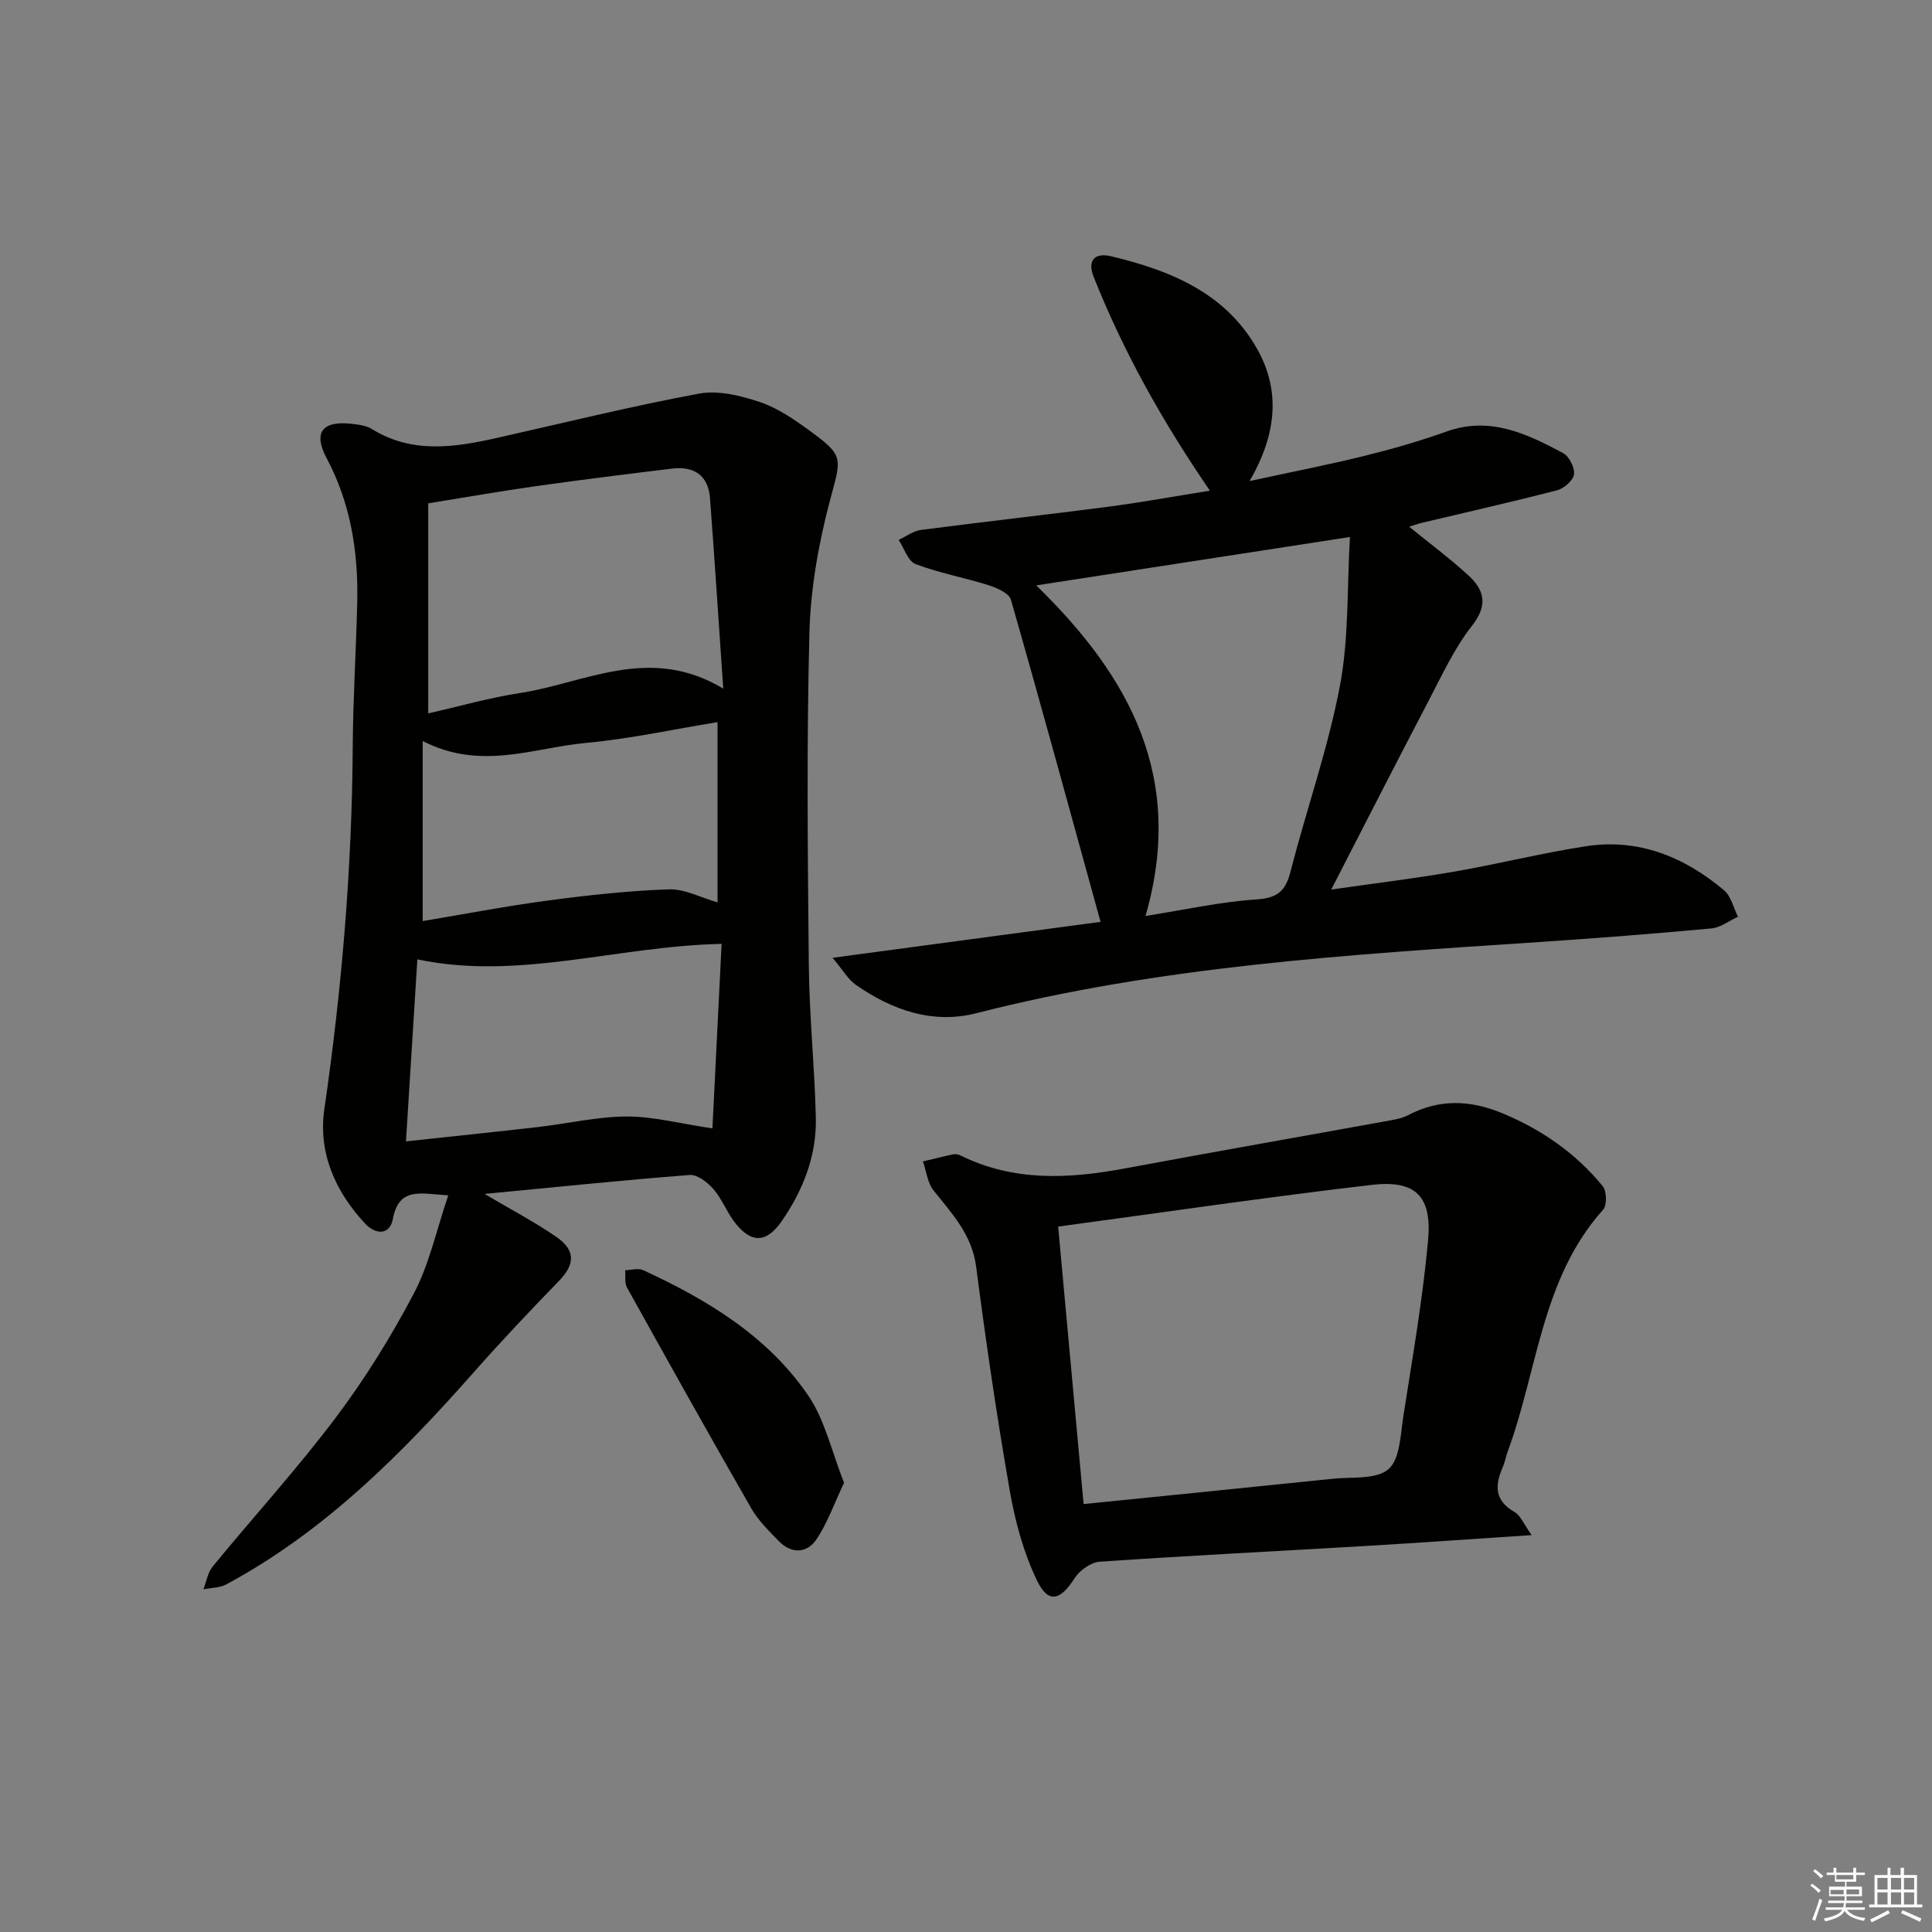<svg enable-background="new 0 0 400 400" viewBox="0 0 400 400" xmlns="http://www.w3.org/2000/svg"><rect x="0" y="0" width="400" height="400" fill="#808080" stroke="none"/><g fill="#010100"><path d="m92.81 247.49c-5.77-.37-10.23-1.82-11.49 4.94-.62 3.3-3.54 3.24-5.73.9-6.2-6.66-9.74-14.69-8.44-23.67 3.62-24.9 5.72-49.86 5.88-75.02.06-9.98.7-19.95.93-29.93.24-10.44-1.35-20.47-6.34-29.87-2.82-5.3-.89-7.76 5.11-7.1 1.46.16 3.09.36 4.29 1.1 8.37 5.16 17.12 3.79 25.95 1.81 13.91-3.13 27.77-6.56 41.78-9.16 3.96-.73 8.56.41 12.51 1.73 3.69 1.23 7.12 3.58 10.32 5.91 7.31 5.32 6.59 5.66 4.27 14.43-2.36 8.91-4.03 18.25-4.27 27.44-.59 22.98-.35 45.99-.12 68.98.11 10.46 1.2 20.91 1.45 31.38.19 7.88-2.61 15.02-7.05 21.45-3.23 4.68-6.47 4.66-9.9.05-1.58-2.12-2.55-4.74-4.28-6.71-1.22-1.38-3.32-3.01-4.91-2.88-13.98 1.08-27.93 2.53-42.45 3.92 5.41 3.2 10.36 5.78 14.91 8.93 4.01 2.78 3.78 5.7.52 9.06-6 6.18-11.93 12.44-17.63 18.9-15.05 17.04-30.98 33.03-51.25 43.94-1.37.74-3.16.71-4.75 1.03.62-1.59.89-3.48 1.92-4.73 8.44-10.29 17.44-20.15 25.44-30.77 6.08-8.07 11.47-16.77 16.18-25.71 3.2-6.05 4.65-13 7.15-20.35zm56.93-104.92c-.97-14.02-1.78-26.73-2.74-39.42-.36-4.76-3.32-6.68-7.87-6.13-9.37 1.14-18.74 2.3-28.09 3.62-7.32 1.03-14.61 2.32-22.38 3.57v43.49c6.35-1.43 12.57-3.23 18.92-4.2 13.57-2.07 26.88-10.11 42.16-.93zm-65.69 93.74c9.65-1.04 18.55-1.96 27.43-2.98 6.1-.7 12.18-2.15 18.28-2.17 5.48-.02 10.96 1.46 17.74 2.46.62-12.57 1.26-25.39 1.9-38.2-21.71.46-42.06 7.64-62.99 3.2-.76 12.24-1.53 24.47-2.36 37.69zm3.46-82.89v37.28c8.46-1.41 17.22-3.1 26.04-4.27 8.28-1.1 16.62-2.02 24.95-2.3 3.26-.11 6.59 1.71 10.06 2.7 0-12.57 0-25.04 0-37.32-9.29 1.51-18.2 3.47-27.21 4.3-10.85.98-21.72 5.83-33.84-.39z"/><path d="m250.5 101.59c-9.87-14.39-17.93-28.82-24.08-44.3-1.38-3.48.37-5 3.54-4.25 12.23 2.91 23.68 7.52 30.26 19.1 4.97 8.74 4.09 17.81-1.51 27.46 8.47-1.84 16.08-3.32 23.6-5.17 5.8-1.43 11.57-3.08 17.19-5.09 8.99-3.21 16.6.46 24.11 4.46 1.26.67 2.45 3.02 2.27 4.41-.16 1.26-2.07 2.92-3.5 3.29-9.28 2.41-18.64 4.52-27.98 6.74-.92.22-1.82.56-2.65.81 4.21 3.43 8.46 6.57 12.32 10.13 3.28 3.03 4.02 6.13.7 10.36-3.65 4.65-6.2 10.21-8.97 15.51-6.69 12.77-13.23 25.61-20.18 39.12 8.81-1.26 17.15-2.27 25.42-3.7 9.15-1.58 18.19-3.87 27.36-5.27 10.87-1.66 20.32 2.21 28.53 9.11 1.47 1.23 1.96 3.63 2.9 5.49-1.83.84-3.6 2.24-5.48 2.42-11.9 1.1-23.82 2.03-35.75 2.82-39.11 2.6-78.23 4.95-116.45 14.73-9.06 2.32-17.45-.64-24.96-5.87-1.6-1.12-2.65-3.03-4.82-5.6 19.58-2.63 37.72-5.06 55.49-7.44-6.21-22.5-12.24-44.64-18.56-66.69-.39-1.36-2.9-2.46-4.63-3.01-5-1.58-10.22-2.51-15.1-4.37-1.58-.6-2.37-3.28-3.52-5.01 1.54-.71 3.02-1.85 4.62-2.06 13-1.7 26.03-3.14 39.03-4.84 6.87-.91 13.7-2.16 20.8-3.29zm-13.33 88.05c8.01-1.26 15.49-2.93 23.04-3.43 4.35-.29 5.96-1.79 6.97-5.74 3.31-12.85 7.76-25.45 10.23-38.45 1.89-9.95 1.46-20.35 2.08-30.84-22.35 3.45-43.38 6.69-64.95 10.02 19.42 18.91 30.86 39.81 22.63 68.44z"/><path d="m317.11 317.83c-12.24.8-22.98 1.57-33.74 2.21-18.57 1.1-37.15 2.02-55.71 3.3-1.83.13-4.14 1.79-5.18 3.41-2.95 4.63-5.43 5.34-7.78.48-2.8-5.81-4.55-12.32-5.66-18.72-2.68-15.35-4.93-30.79-6.94-46.25-.86-6.65-5-10.99-8.82-15.79-1.26-1.58-1.49-3.98-2.19-6.01 2.11-.5 4.21-1.04 6.33-1.48.45-.09 1.03.04 1.46.25 10.99 5.44 22.4 4.85 34.02 2.68 18.41-3.43 36.86-6.66 55.29-10.01 1.14-.21 2.32-.48 3.33-1.01 6.48-3.39 12.84-3.19 19.58-.38 8.18 3.4 15.15 8.28 20.72 15.06.84 1.03.92 3.96.09 4.88-12.78 14.26-13.53 33.2-19.73 49.99-.4 1.09-.59 2.26-1.05 3.32-1.63 3.72-1.77 6.87 2.38 9.25 1.32.73 2 2.59 3.6 4.82zm-92.76-6.43c17.66-1.79 34.63-3.48 51.6-5.24 3.96-.41 8.98.2 11.51-1.98 2.41-2.08 2.49-7.15 3.09-10.98 1.89-12.12 4.01-24.23 5.12-36.42.83-9.16-2.61-12.52-11.71-11.46-21.51 2.51-42.95 5.67-64.88 8.63 1.77 19.37 3.47 37.8 5.27 57.45z"/><path d="m174.75 307c-2.08 4.38-3.46 8.4-5.76 11.77-1.96 2.86-5.16 2.96-7.74.31-2.08-2.13-4.29-4.31-5.75-6.86-8.69-15.14-17.2-30.38-25.68-45.64-.54-.97-.28-2.38-.39-3.59 1.25-.03 2.71-.49 3.73-.02 13.28 6.13 25.74 13.64 34.14 25.91 3.51 5.13 4.9 11.7 7.45 18.12z"/></g><path d="m374.8 390.4.4-.4c.7.5 1.3 1 1.8 1.4l-.5.5c-.5-.6-1.1-1.1-1.7-1.5zm1 7.3-.6-.3c.5-1.4 1.1-2.8 1.5-4.3.2.1.4.2.6.3-.5 1.3-1 2.8-1.5 4.3zm-.4-10.3.4-.4c.4.3 1 .8 1.7 1.4l-.5.5c-.4-.5-1-1-1.6-1.5zm2.5.3h1.7v-1h.6v1h3.5v-1h.6v1h1.8v.5h-1.8v1.4h-2v1h3.2v2h-3.2v.9h3.3v.5h-3.4c0 .3-.1.6-.1.9h4v.5h-3.7c.7.9 1.9 1.5 3.8 1.7-.1.2-.2.4-.3.6-2.1-.4-3.5-1.1-4-2.1-.4 1-1.8 1.7-4 2.2-.1-.2-.2-.4-.3-.6 2.1-.4 3.4-1 3.8-1.8h-3.4v-.5h3.6c.1-.3.1-.6.2-.9h-3.3v-.5h3.4c0-.3 0-.6 0-.9h-3.2v-2h3.3v-1h-2.1v-1.4h-1.7v-.5zm1.1 3.5v1h2.7c0-.3 0-.4 0-.4 0-.1 0-.2 0-.2 0-.1 0-.2 0-.3h-2.7zm1.2-3v.9h3.5v-.9zm4.7 3h-2.6v.6.4h2.6z" fill="#fafafb"/><path d="m393.6 386.7h.6v1.5h2.7v6.1h1.1v.6h-11v-.6h1.1v-6.1h2.7v-1.5h.6v1.5h2.1v-1.5zm-2.7 8.8.4.6c-1.2.6-2.5 1.3-3.8 1.9-.1-.2-.2-.4-.3-.6 1.2-.6 2.5-1.2 3.7-1.9zm-2.2-6.7v2.4h2.1v-2.4zm0 3v2.5h2.1v-2.5zm2.8-3v2.4h2.1v-2.4zm0 3v2.5h2.1v-2.5zm6 6.1c-1.4-.7-2.7-1.3-3.9-1.8l.3-.6c1.5.6 2.7 1.2 3.9 1.7zm-1.2-9.1h-2.1v2.4h2.1zm-2.1 3v2.5h2.1v-2.5z" fill="#fafafb"/></svg>